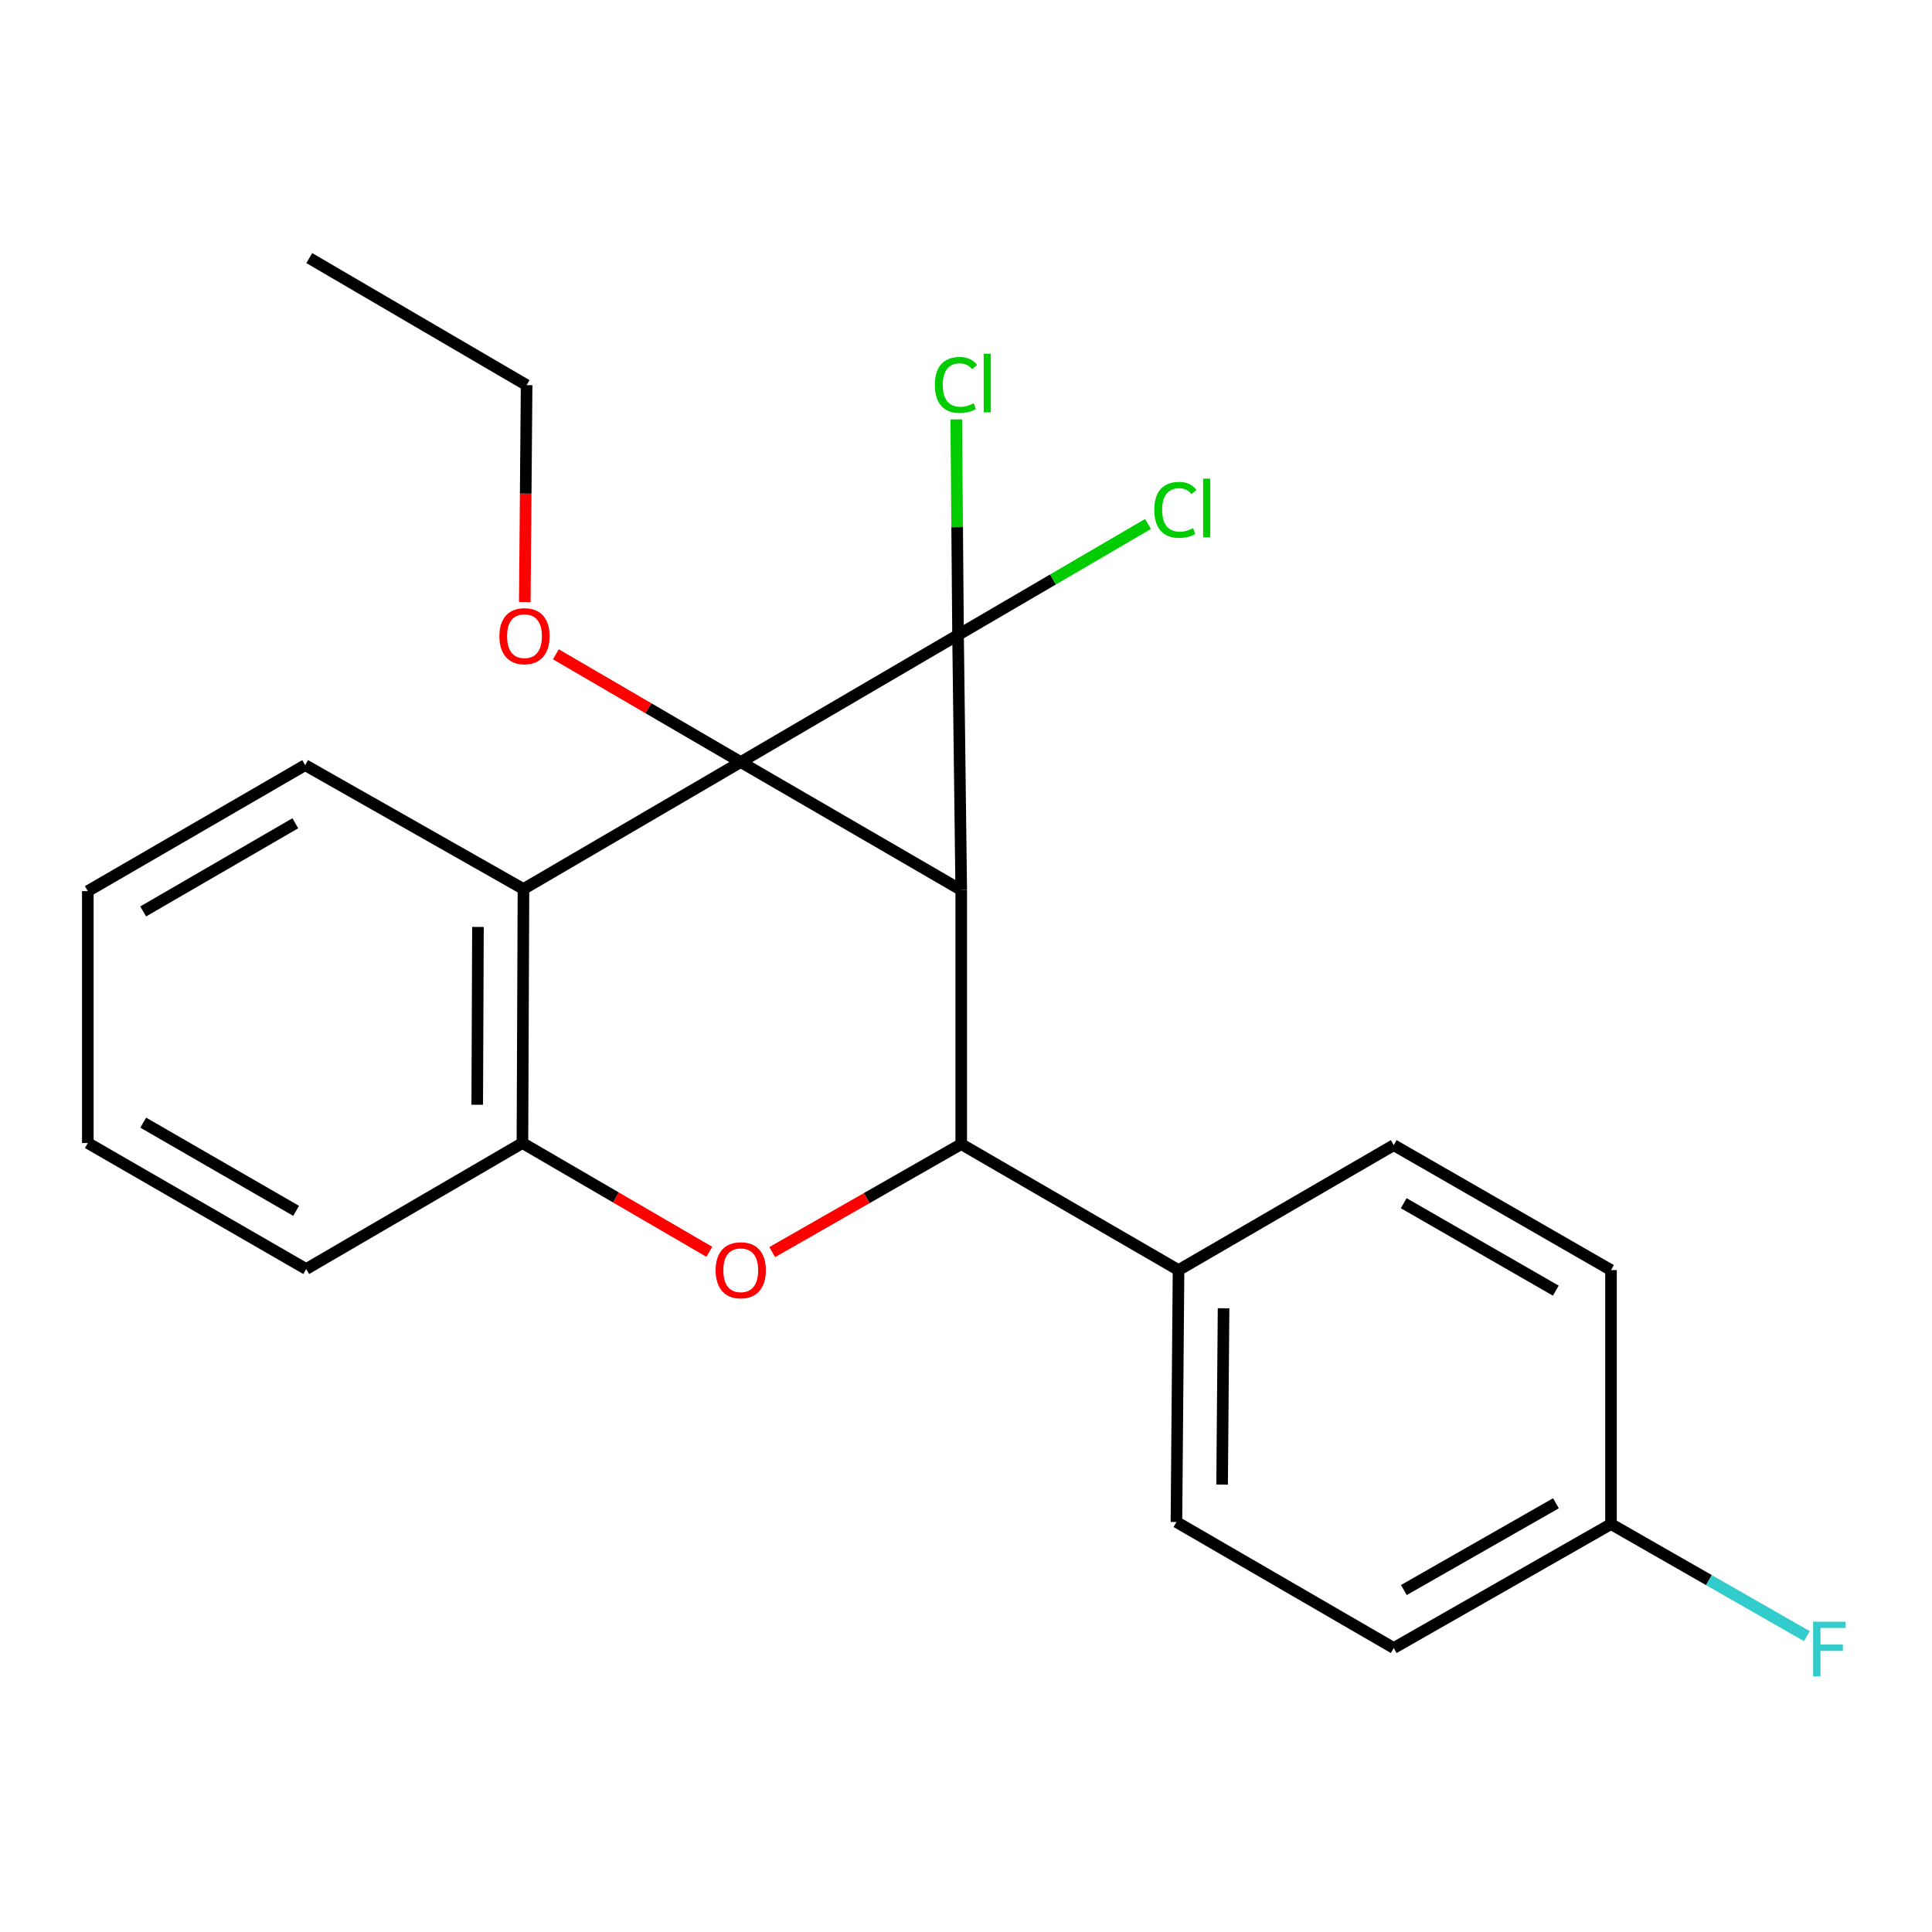 <?xml version='1.0' encoding='iso-8859-1'?>
<svg version='1.1' baseProfile='full'
              xmlns='http://www.w3.org/2000/svg'
                      xmlns:rdkit='http://www.rdkit.org/xml'
                      xmlns:xlink='http://www.w3.org/1999/xlink'
                  xml:space='preserve'
width='1000px' height='1000px' viewBox='0 0 1000 1000'>
<!-- END OF HEADER -->
<rect style='opacity:1.0;fill:#FFFFFF;stroke:none' width='1000' height='1000' x='0' y='0'> </rect>
<path class='bond-0' d='M 383.409,394.44 L 497.529,460.688' style='fill:none;fill-rule:evenodd;stroke:#000000;stroke-width:6px;stroke-linecap:butt;stroke-linejoin:miter;stroke-opacity:1' />
<path class='bond-1' d='M 383.409,394.44 L 495.886,328.649' style='fill:none;fill-rule:evenodd;stroke:#000000;stroke-width:6px;stroke-linecap:butt;stroke-linejoin:miter;stroke-opacity:1' />
<path class='bond-4' d='M 383.409,394.44 L 270.944,460.153' style='fill:none;fill-rule:evenodd;stroke:#000000;stroke-width:6px;stroke-linecap:butt;stroke-linejoin:miter;stroke-opacity:1' />
<path class='bond-9' d='M 383.409,394.44 L 335.563,366.552' style='fill:none;fill-rule:evenodd;stroke:#000000;stroke-width:6px;stroke-linecap:butt;stroke-linejoin:miter;stroke-opacity:1' />
<path class='bond-9' d='M 335.563,366.552 L 287.718,338.663' style='fill:none;fill-rule:evenodd;stroke:#FF0000;stroke-width:6px;stroke-linecap:butt;stroke-linejoin:miter;stroke-opacity:1' />
<path class='bond-2' d='M 497.529,460.688 L 497.529,592.192' style='fill:none;fill-rule:evenodd;stroke:#000000;stroke-width:6px;stroke-linecap:butt;stroke-linejoin:miter;stroke-opacity:1' />
<path class='bond-22' d='M 497.529,460.688 L 495.886,328.649' style='fill:none;fill-rule:evenodd;stroke:#000000;stroke-width:6px;stroke-linecap:butt;stroke-linejoin:miter;stroke-opacity:1' />
<path class='bond-7' d='M 495.886,328.649 L 495.423,272.858' style='fill:none;fill-rule:evenodd;stroke:#000000;stroke-width:6px;stroke-linecap:butt;stroke-linejoin:miter;stroke-opacity:1' />
<path class='bond-7' d='M 495.423,272.858 L 494.96,217.066' style='fill:none;fill-rule:evenodd;stroke:#00CC00;stroke-width:6px;stroke-linecap:butt;stroke-linejoin:miter;stroke-opacity:1' />
<path class='bond-8' d='M 495.886,328.649 L 545.043,299.928' style='fill:none;fill-rule:evenodd;stroke:#000000;stroke-width:6px;stroke-linecap:butt;stroke-linejoin:miter;stroke-opacity:1' />
<path class='bond-8' d='M 545.043,299.928 L 594.2,271.207' style='fill:none;fill-rule:evenodd;stroke:#00CC00;stroke-width:6px;stroke-linecap:butt;stroke-linejoin:miter;stroke-opacity:1' />
<path class='bond-6' d='M 497.529,592.192 L 610.007,657.397' style='fill:none;fill-rule:evenodd;stroke:#000000;stroke-width:6px;stroke-linecap:butt;stroke-linejoin:miter;stroke-opacity:1' />
<path class='bond-23' d='M 497.529,592.192 L 448.612,620.142' style='fill:none;fill-rule:evenodd;stroke:#000000;stroke-width:6px;stroke-linecap:butt;stroke-linejoin:miter;stroke-opacity:1' />
<path class='bond-23' d='M 448.612,620.142 L 399.694,648.091' style='fill:none;fill-rule:evenodd;stroke:#FF0000;stroke-width:6px;stroke-linecap:butt;stroke-linejoin:miter;stroke-opacity:1' />
<path class='bond-3' d='M 367.14,647.928 L 318.775,619.78' style='fill:none;fill-rule:evenodd;stroke:#FF0000;stroke-width:6px;stroke-linecap:butt;stroke-linejoin:miter;stroke-opacity:1' />
<path class='bond-3' d='M 318.775,619.78 L 270.41,591.631' style='fill:none;fill-rule:evenodd;stroke:#000000;stroke-width:6px;stroke-linecap:butt;stroke-linejoin:miter;stroke-opacity:1' />
<path class='bond-5' d='M 270.944,460.153 L 270.41,591.631' style='fill:none;fill-rule:evenodd;stroke:#000000;stroke-width:6px;stroke-linecap:butt;stroke-linejoin:miter;stroke-opacity:1' />
<path class='bond-5' d='M 247.391,479.78 L 247.016,571.814' style='fill:none;fill-rule:evenodd;stroke:#000000;stroke-width:6px;stroke-linecap:butt;stroke-linejoin:miter;stroke-opacity:1' />
<path class='bond-16' d='M 270.944,460.153 L 157.958,396.031' style='fill:none;fill-rule:evenodd;stroke:#000000;stroke-width:6px;stroke-linecap:butt;stroke-linejoin:miter;stroke-opacity:1' />
<path class='bond-17' d='M 270.41,591.631 L 158.493,656.849' style='fill:none;fill-rule:evenodd;stroke:#000000;stroke-width:6px;stroke-linecap:butt;stroke-linejoin:miter;stroke-opacity:1' />
<path class='bond-10' d='M 610.007,657.397 L 608.924,787.792' style='fill:none;fill-rule:evenodd;stroke:#000000;stroke-width:6px;stroke-linecap:butt;stroke-linejoin:miter;stroke-opacity:1' />
<path class='bond-10' d='M 633.317,677.151 L 632.559,768.428' style='fill:none;fill-rule:evenodd;stroke:#000000;stroke-width:6px;stroke-linecap:butt;stroke-linejoin:miter;stroke-opacity:1' />
<path class='bond-11' d='M 610.007,657.397 L 721.402,592.727' style='fill:none;fill-rule:evenodd;stroke:#000000;stroke-width:6px;stroke-linecap:butt;stroke-linejoin:miter;stroke-opacity:1' />
<path class='bond-18' d='M 271.627,311.631 L 272.101,255.49' style='fill:none;fill-rule:evenodd;stroke:#FF0000;stroke-width:6px;stroke-linecap:butt;stroke-linejoin:miter;stroke-opacity:1' />
<path class='bond-18' d='M 272.101,255.49 L 272.574,199.349' style='fill:none;fill-rule:evenodd;stroke:#000000;stroke-width:6px;stroke-linecap:butt;stroke-linejoin:miter;stroke-opacity:1' />
<path class='bond-14' d='M 608.924,787.792 L 721.402,853.01' style='fill:none;fill-rule:evenodd;stroke:#000000;stroke-width:6px;stroke-linecap:butt;stroke-linejoin:miter;stroke-opacity:1' />
<path class='bond-13' d='M 721.402,592.727 L 833.853,657.397' style='fill:none;fill-rule:evenodd;stroke:#000000;stroke-width:6px;stroke-linecap:butt;stroke-linejoin:miter;stroke-opacity:1' />
<path class='bond-13' d='M 726.567,622.776 L 805.283,668.045' style='fill:none;fill-rule:evenodd;stroke:#000000;stroke-width:6px;stroke-linecap:butt;stroke-linejoin:miter;stroke-opacity:1' />
<path class='bond-12' d='M 833.853,788.861 L 833.853,657.397' style='fill:none;fill-rule:evenodd;stroke:#000000;stroke-width:6px;stroke-linecap:butt;stroke-linejoin:miter;stroke-opacity:1' />
<path class='bond-15' d='M 833.853,788.861 L 884.534,817.862' style='fill:none;fill-rule:evenodd;stroke:#000000;stroke-width:6px;stroke-linecap:butt;stroke-linejoin:miter;stroke-opacity:1' />
<path class='bond-15' d='M 884.534,817.862 L 935.216,846.863' style='fill:none;fill-rule:evenodd;stroke:#33CCCC;stroke-width:6px;stroke-linecap:butt;stroke-linejoin:miter;stroke-opacity:1' />
<path class='bond-25' d='M 833.853,788.861 L 721.402,853.01' style='fill:none;fill-rule:evenodd;stroke:#000000;stroke-width:6px;stroke-linecap:butt;stroke-linejoin:miter;stroke-opacity:1' />
<path class='bond-25' d='M 805.354,778.094 L 726.638,822.998' style='fill:none;fill-rule:evenodd;stroke:#000000;stroke-width:6px;stroke-linecap:butt;stroke-linejoin:miter;stroke-opacity:1' />
<path class='bond-19' d='M 157.958,396.031 L 45.455,461.236' style='fill:none;fill-rule:evenodd;stroke:#000000;stroke-width:6px;stroke-linecap:butt;stroke-linejoin:miter;stroke-opacity:1' />
<path class='bond-19' d='M 152.853,426.121 L 74.101,471.764' style='fill:none;fill-rule:evenodd;stroke:#000000;stroke-width:6px;stroke-linecap:butt;stroke-linejoin:miter;stroke-opacity:1' />
<path class='bond-24' d='M 158.493,656.849 L 45.455,591.631' style='fill:none;fill-rule:evenodd;stroke:#000000;stroke-width:6px;stroke-linecap:butt;stroke-linejoin:miter;stroke-opacity:1' />
<path class='bond-24' d='M 153.268,626.734 L 74.141,581.082' style='fill:none;fill-rule:evenodd;stroke:#000000;stroke-width:6px;stroke-linecap:butt;stroke-linejoin:miter;stroke-opacity:1' />
<path class='bond-21' d='M 272.574,199.349 L 160.084,133.584' style='fill:none;fill-rule:evenodd;stroke:#000000;stroke-width:6px;stroke-linecap:butt;stroke-linejoin:miter;stroke-opacity:1' />
<path class='bond-20' d='M 45.455,461.236 L 45.455,591.631' style='fill:none;fill-rule:evenodd;stroke:#000000;stroke-width:6px;stroke-linecap:butt;stroke-linejoin:miter;stroke-opacity:1' />
<path  class='atom-4' d='M 370.409 657.477
Q 370.409 650.677, 373.769 646.877
Q 377.129 643.077, 383.409 643.077
Q 389.689 643.077, 393.049 646.877
Q 396.409 650.677, 396.409 657.477
Q 396.409 664.357, 393.009 668.277
Q 389.609 672.157, 383.409 672.157
Q 377.169 672.157, 373.769 668.277
Q 370.409 664.397, 370.409 657.477
M 383.409 668.957
Q 387.729 668.957, 390.049 666.077
Q 392.409 663.157, 392.409 657.477
Q 392.409 651.917, 390.049 649.117
Q 387.729 646.277, 383.409 646.277
Q 379.089 646.277, 376.729 649.077
Q 374.409 651.877, 374.409 657.477
Q 374.409 663.197, 376.729 666.077
Q 379.089 668.957, 383.409 668.957
' fill='#FF0000'/>
<path  class='atom-8' d='M 483.884 199.247
Q 483.884 192.207, 487.164 188.527
Q 490.484 184.807, 496.764 184.807
Q 502.604 184.807, 505.724 188.927
L 503.084 191.087
Q 500.804 188.087, 496.764 188.087
Q 492.484 188.087, 490.204 190.967
Q 487.964 193.807, 487.964 199.247
Q 487.964 204.847, 490.284 207.727
Q 492.644 210.607, 497.204 210.607
Q 500.324 210.607, 503.964 208.727
L 505.084 211.727
Q 503.604 212.687, 501.364 213.247
Q 499.124 213.807, 496.644 213.807
Q 490.484 213.807, 487.164 210.047
Q 483.884 206.287, 483.884 199.247
' fill='#00CC00'/>
<path  class='atom-8' d='M 509.164 183.087
L 512.844 183.087
L 512.844 213.447
L 509.164 213.447
L 509.164 183.087
' fill='#00CC00'/>
<path  class='atom-9' d='M 597.457 263.903
Q 597.457 256.863, 600.737 253.183
Q 604.057 249.463, 610.337 249.463
Q 616.177 249.463, 619.297 253.583
L 616.657 255.743
Q 614.377 252.743, 610.337 252.743
Q 606.057 252.743, 603.777 255.623
Q 601.537 258.463, 601.537 263.903
Q 601.537 269.503, 603.857 272.383
Q 606.217 275.263, 610.777 275.263
Q 613.897 275.263, 617.537 273.383
L 618.657 276.383
Q 617.177 277.343, 614.937 277.903
Q 612.697 278.463, 610.217 278.463
Q 604.057 278.463, 600.737 274.703
Q 597.457 270.943, 597.457 263.903
' fill='#00CC00'/>
<path  class='atom-9' d='M 622.737 247.743
L 626.417 247.743
L 626.417 278.103
L 622.737 278.103
L 622.737 247.743
' fill='#00CC00'/>
<path  class='atom-10' d='M 258.479 329.277
Q 258.479 322.477, 261.839 318.677
Q 265.199 314.877, 271.479 314.877
Q 277.759 314.877, 281.119 318.677
Q 284.479 322.477, 284.479 329.277
Q 284.479 336.157, 281.079 340.077
Q 277.679 343.957, 271.479 343.957
Q 265.239 343.957, 261.839 340.077
Q 258.479 336.197, 258.479 329.277
M 271.479 340.757
Q 275.799 340.757, 278.119 337.877
Q 280.479 334.957, 280.479 329.277
Q 280.479 323.717, 278.119 320.917
Q 275.799 318.077, 271.479 318.077
Q 267.159 318.077, 264.799 320.877
Q 262.479 323.677, 262.479 329.277
Q 262.479 334.997, 264.799 337.877
Q 267.159 340.757, 271.479 340.757
' fill='#FF0000'/>
<path  class='atom-16' d='M 938.471 839.384
L 955.311 839.384
L 955.311 842.624
L 942.271 842.624
L 942.271 851.224
L 953.871 851.224
L 953.871 854.504
L 942.271 854.504
L 942.271 867.704
L 938.471 867.704
L 938.471 839.384
' fill='#33CCCC'/>
</svg>
